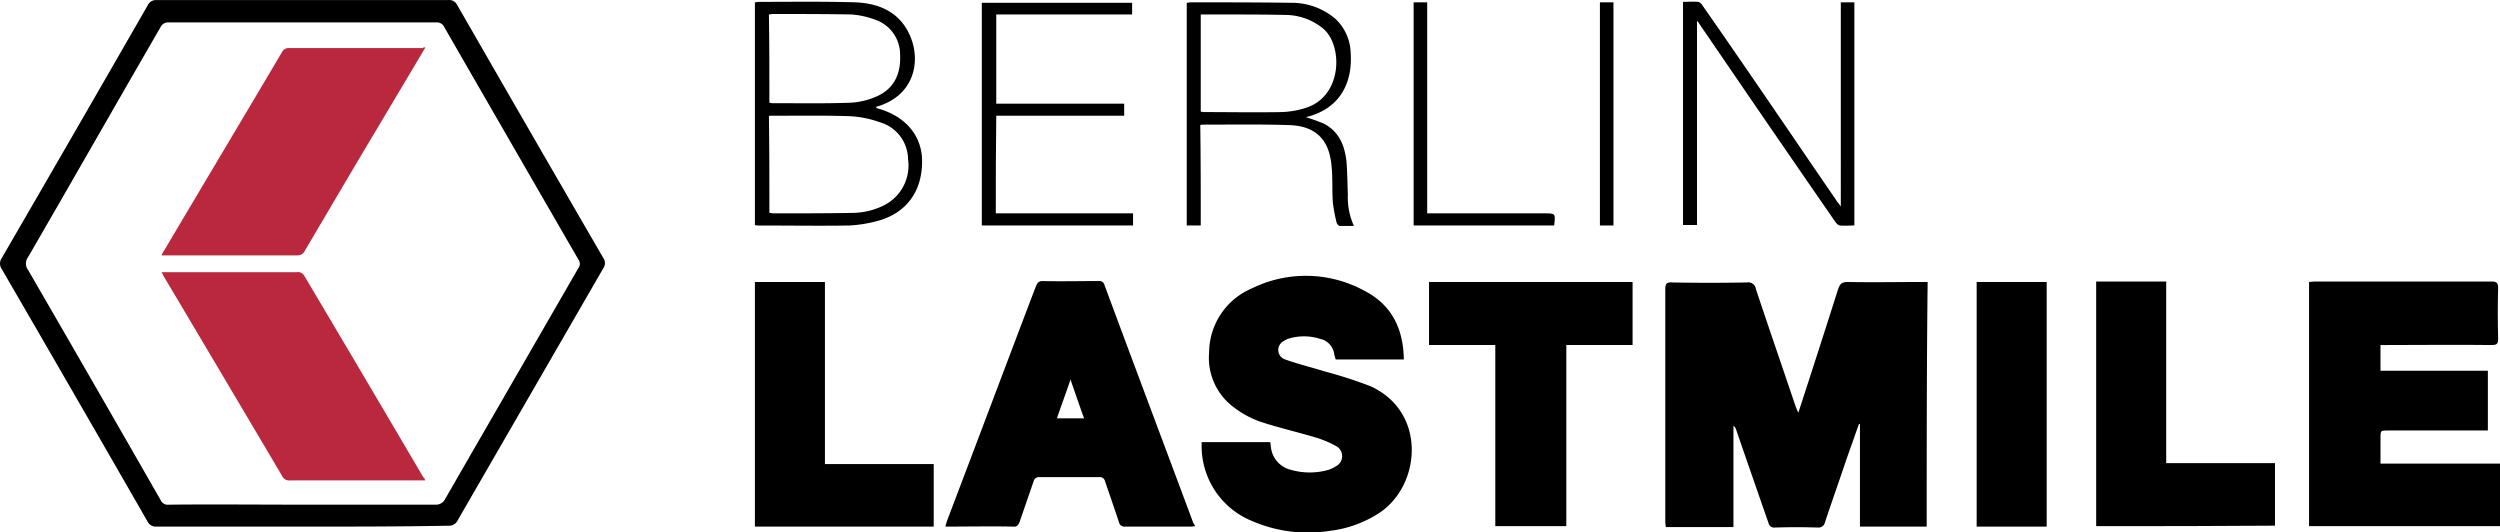 <svg xmlns="http://www.w3.org/2000/svg" width="332" height="70.695" viewBox="0 0 332 70.695"><g transform="translate(-175.1 -234.7)"><path d="M566.519,327.587h-8.866v-13.64h-.124c-.558,1.55-1.116,3.162-1.674,4.712-.93,2.79-1.922,5.58-2.852,8.37a.869.869,0,0,1-.93.682c-1.922-.062-3.844-.062-5.7,0a.772.772,0,0,1-.868-.62c-1.426-4.092-2.852-8.184-4.278-12.338a.985.985,0,0,0-.372-.558v13.454h-8.99c0-.248-.062-.5-.062-.744V296.03c0-.744.248-.93.93-.868,3.286.062,6.572.062,9.92,0a1.014,1.014,0,0,1,1.178.868c1.736,5.208,3.534,10.416,5.27,15.562a9.1,9.1,0,0,0,.372.868c1.8-5.518,3.534-10.912,5.27-16.367.248-.744.5-.992,1.3-.992,3.224.062,6.51,0,9.734,0h.868C566.519,305.888,566.519,316.675,566.519,327.587Z" transform="translate(-135.553 -22.953)"/><path d="M215.275,304.634H195.869a1.219,1.219,0,0,1-1.178-.682q-9.672-16.832-19.405-33.6a1.232,1.232,0,0,1,0-1.3c6.51-11.222,12.958-22.381,19.405-33.6a1.216,1.216,0,0,1,1.178-.744h38.749a1.169,1.169,0,0,1,1.178.62q9.672,16.832,19.405,33.6a1.208,1.208,0,0,1,0,1.426l-19.343,33.479a1.219,1.219,0,0,1-1.178.682C228.232,304.634,221.785,304.634,215.275,304.634Zm.062-2.914h17.545a1.375,1.375,0,0,0,1.364-.806c5.89-10.23,11.78-20.4,17.669-30.627a.93.93,0,0,0,0-1.116q-8.928-15.438-17.855-30.937a1.023,1.023,0,0,0-.93-.558H197.481a1.091,1.091,0,0,0-1.054.62c-5.89,10.168-11.718,20.4-17.607,30.565a1.4,1.4,0,0,0,0,1.674q8.835,15.251,17.607,30.565a1.039,1.039,0,0,0,1.116.62C203.5,301.658,209.385,301.72,215.337,301.72Z" transform="translate(0)"/><path d="M695.057,319.179v8.308H669.7V295.062c.248,0,.5-.062.806-.062h23.435c.682,0,.868.186.868.868q-.093,3.348,0,6.7c0,.682-.124.868-.868.868-4.588-.062-9.238,0-13.826,0h-.93v3.41h14.26v7.936H680.178c-.992,0-.992,0-.992,1.054v3.348Z" transform="translate(-187.957 -22.915)"/><path d="M459.345,304.891h-9.052c-.062-.248-.124-.434-.186-.682a2.379,2.379,0,0,0-1.86-2.046,6.985,6.985,0,0,0-3.906-.124,2.849,2.849,0,0,0-.992.434,1.324,1.324,0,0,0,.248,2.418c1.736.62,3.534,1.054,5.332,1.612a60.658,60.658,0,0,1,5.952,1.922c7.564,3.41,6.758,13.206,1.178,16.863a15.28,15.28,0,0,1-6.51,2.356,18.6,18.6,0,0,1-10.354-1.3,10.728,10.728,0,0,1-6.7-10.106v-.372h9.114c.062.31.062.62.124.93a3.473,3.473,0,0,0,2.542,2.728,9.084,9.084,0,0,0,5.146,0,4.943,4.943,0,0,0,.992-.5,1.51,1.51,0,0,0,0-2.6,13.965,13.965,0,0,0-2.79-1.178c-2.48-.744-4.96-1.3-7.378-2.108a12.528,12.528,0,0,1-3.348-1.8,8.176,8.176,0,0,1-3.41-7.378,9.3,9.3,0,0,1,5.642-8.494,16.24,16.24,0,0,1,15,.31C457.733,297.637,459.283,300.8,459.345,304.891Z" transform="translate(-97.817 -22.452)"/><path d="M410.769,327.449c-.186,0-.31.062-.5.062h-8.8a.736.736,0,0,1-.806-.558c-.62-1.86-1.24-3.658-1.86-5.456a.7.7,0,0,0-.806-.558h-7.874a.736.736,0,0,0-.806.558l-1.86,5.394c-.186.434-.372.682-.868.62-2.976-.062-5.952,0-8.99,0,.062-.248.124-.434.186-.682,3.968-10.416,7.874-20.831,11.842-31.247.186-.434.372-.682.868-.682,2.48.062,4.96,0,7.44,0a.7.7,0,0,1,.806.558c3.906,10.54,7.874,21.079,11.78,31.557A3.564,3.564,0,0,1,410.769,327.449Zm-16.554-19.467c-.62,1.86-1.24,3.472-1.8,5.146h3.6C395.393,311.392,394.836,309.78,394.216,307.982Z" transform="translate(-76.954 -22.877)"/><path d="M481.2,303.47V295.1h27.031v8.37h-8.8v24.055H490V303.47Z" transform="translate(-116.324 -22.953)"/><path d="M346.1,319.279h14.446v8.308H336.8V295.1h9.3Z" transform="translate(-61.449 -22.953)"/><path d="M624.1,327.487V295h9.3v24.117h14.446v8.308C639.971,327.487,632.036,327.487,624.1,327.487Z" transform="translate(-170.628 -22.915)"/><path d="M598.5,295.1h9.3v32.487h-9.3Z" transform="translate(-160.9 -22.953)"/><path d="M336.8,264.726V235.152c.186,0,.31-.062.5-.062,4.278,0,8.556-.062,12.834.062,2.852.124,5.394,1.054,6.882,3.658,2.046,3.6,1.24,8.742-4.154,10.23.062.062.124.186.186.186,3.658.992,5.89,3.534,5.952,6.882.062,3.968-1.922,6.882-5.642,8a17.68,17.68,0,0,1-4.03.682c-4.03.062-8.06,0-12.028,0A1.741,1.741,0,0,1,336.8,264.726Zm1.922-1.612c.186,0,.372.062.5.062,3.534,0,7.068,0,10.6-.062a9.472,9.472,0,0,0,4.092-.992,5.912,5.912,0,0,0,3.224-6.138,5.172,5.172,0,0,0-3.72-4.9,14.139,14.139,0,0,0-3.906-.806c-3.534-.124-7.13-.062-10.726-.062-.062,0-.062.062-.124.062C338.722,254.5,338.722,258.774,338.722,263.114Zm0-14.632a2.686,2.686,0,0,1,.31.062c3.472,0,7.006.062,10.478-.062a9.871,9.871,0,0,0,3.534-.868c2.294-1.054,3.162-3.038,3.038-5.518a4.878,4.878,0,0,0-3.348-4.65,11.093,11.093,0,0,0-3.162-.682c-3.472-.062-6.882-.062-10.354-.062-.186,0-.372.062-.558.062C338.722,240.732,338.722,244.576,338.722,248.482Z" transform="translate(-61.449 -0.143)"/><path d="M537.46,237.687v27.031H535.6V235.083c.682,0,1.3-.062,1.984,0,.248,0,.5.31.62.5,4.588,6.572,9.114,13.206,13.64,19.839,1.426,2.108,2.852,4.154,4.278,6.262.124.124.186.248.434.558V235.145h1.8V264.78c-.62,0-1.3.062-1.922,0-.186,0-.434-.248-.62-.5q-8.556-12.369-16.988-24.737c-.434-.62-.868-1.24-1.3-1.922A.061.061,0,0,1,537.46,237.687Z" transform="translate(-136.997 -0.135)"/><path d="M431.16,264.835H429.3V235.262c.186,0,.31-.062.5-.062,4.464,0,8.866,0,13.33.062a8.924,8.924,0,0,1,5.89,2.108,6.411,6.411,0,0,1,2.046,4.464c.31,4.216-1.55,7.564-5.952,8.618a22.971,22.971,0,0,1,2.418.868c1.984,1.054,2.728,2.852,2.976,4.96.124,1.426.124,2.914.186,4.4a9.289,9.289,0,0,0,.806,4.216h-1.86c-.186,0-.372-.248-.434-.434a20.134,20.134,0,0,1-.5-2.666c-.124-1.674,0-3.348-.186-4.96-.31-3.41-2.108-5.208-5.58-5.332-3.844-.124-7.75-.062-11.594-.062-.062,0-.062,0-.248.062C431.16,255.907,431.16,260.309,431.16,264.835Zm0-28.023v12.9a2.684,2.684,0,0,1,.31.062c3.472,0,6.944.062,10.416,0a11.737,11.737,0,0,0,3.224-.558c4.9-1.55,4.96-8.308,2.294-10.54a7.937,7.937,0,0,0-4.9-1.8c-2.728-.062-5.456-.062-8.184-.062Z" transform="translate(-96.601 -0.19)"/><path d="M387.26,263.261h18.227v1.612H385.4V235.3h19.963v1.55H387.322v11.842h16.987V250.3H387.322C387.26,254.581,387.26,258.859,387.26,263.261Z" transform="translate(-79.918 -0.228)"/><path d="M477.9,235.2h1.8v28.023h15.562c1.488,0,1.488,0,1.3,1.612H477.9Z" transform="translate(-115.07 -0.19)"/><path d="M519.6,264.835h-1.8V235.2h1.8Z" transform="translate(-130.232 -0.19)"/><path d="M244.729,320.651H226.811a1.039,1.039,0,0,1-1.116-.62q-7.812-13.206-15.624-26.349c-.124-.186-.186-.372-.372-.682h17.979a.958.958,0,0,1,.992.5q7.9,13.3,15.748,26.659A1.718,1.718,0,0,1,244.729,320.651Z" transform="translate(-13.149 -22.155)" fill="#ba283d"/><path d="M244.729,244.875c-2.17,3.658-4.278,7.192-6.386,10.726-3.224,5.394-6.386,10.788-9.61,16.243a1.039,1.039,0,0,1-.992.62H209.7a3.362,3.362,0,0,1,.372-.682c5.208-8.8,10.478-17.607,15.686-26.411a.945.945,0,0,1,.744-.434h17.917C244.481,244.813,244.543,244.813,244.729,244.875Z" transform="translate(-13.149 -3.851)" fill="#ba283d"/></g></svg>